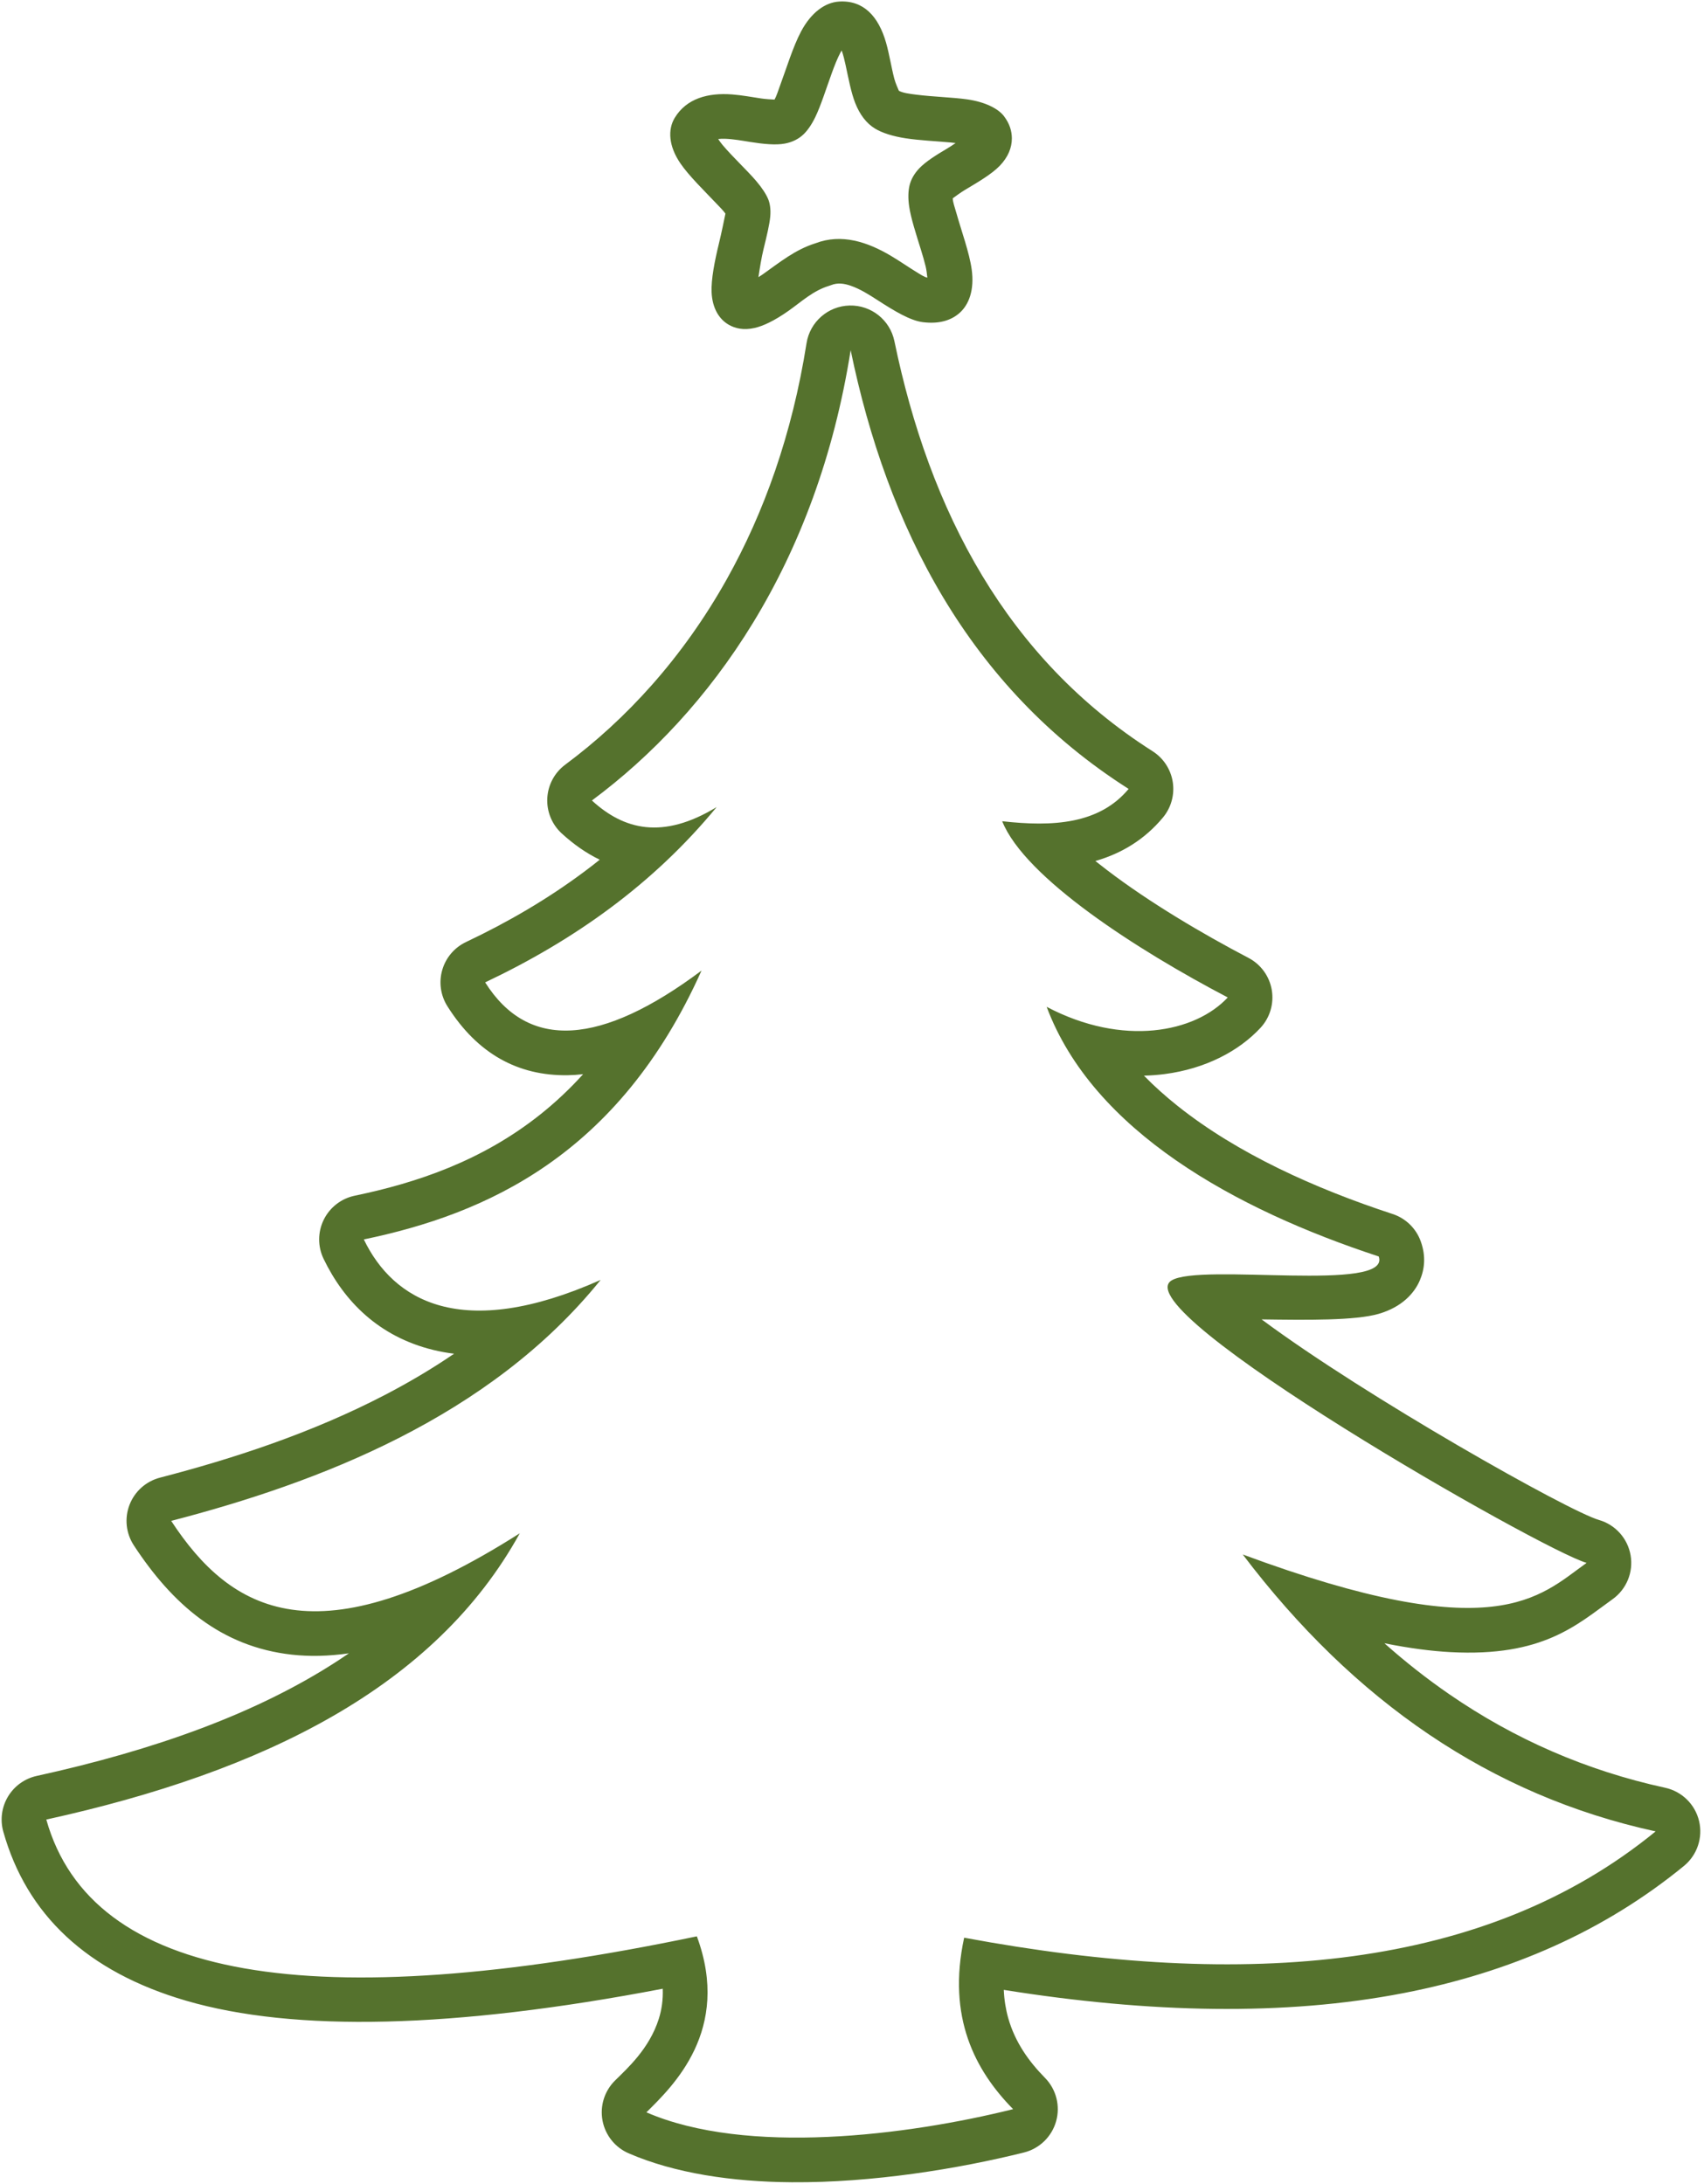 <?xml version="1.0" encoding="UTF-8" standalone="no"?><svg xmlns="http://www.w3.org/2000/svg" xmlns:xlink="http://www.w3.org/1999/xlink" clip-rule="evenodd" fill="#55722d" fill-rule="evenodd" height="2932" preserveAspectRatio="xMidYMid meet" stroke-linejoin="round" stroke-miterlimit="2" version="1" viewBox="-1.7 -2.0 2287.9 2932.0" width="2287.9" zoomAndPan="magnify"><g><g><g id="change1_1"><path d="M1122.25,888.887C1113.91,895.58 1105.44,902.113 1096.87,908.505C1037.93,952.46 974.023,989.762 906.222,1021.87C887.561,1030.7 873.579,1047.11 867.813,1066.93C862.046,1086.76 865.048,1108.1 876.059,1125.57C924.761,1202.83 990.489,1238.2 1070.32,1237.1C1078.46,1236.99 1086.83,1236.43 1095.4,1235.42C1073.19,1259.93 1050.02,1281.52 1026.11,1300.55C931.736,1375.68 826.417,1410.94 726.367,1431.74C704.618,1436.27 686.163,1450.55 676.337,1470.48C666.512,1490.4 666.41,1513.74 676.061,1533.75C709.235,1602.52 765.37,1659.34 852.903,1680.84C863.662,1683.48 874.993,1685.58 886.918,1687.03C850.989,1711.57 813.616,1733.58 775.453,1753.45C656.059,1815.61 528.783,1856.84 411.676,1887.27C389.178,1893.12 370.874,1909.44 362.503,1931.13C354.133,1952.81 356.721,1977.2 369.456,1996.65C431.403,2091.24 509.931,2160.6 625.167,2173.27C652.99,2176.33 683.466,2175.89 716.954,2171.07C711.93,2174.52 706.852,2177.93 701.721,2181.3C569.205,2268.29 402.276,2327.49 212.549,2369.15C193.147,2373.41 176.359,2385.48 166.142,2402.52C155.924,2419.55 153.18,2440.05 158.556,2459.17C196.23,2593.17 293.66,2685.55 453.827,2732.3C628.554,2783.29 886.544,2777.57 1224.04,2712.94C1224.71,2730.84 1222.27,2747.08 1217.62,2761.74C1202.28,2810.12 1166.46,2841.94 1146.84,2861.4C1129.83,2878.26 1122.29,2902.47 1126.73,2926C1131.16,2949.54 1146.98,2969.34 1168.95,2978.86C1243.26,3011.05 1335.82,3024.95 1432.64,3025.62C1563.08,3026.53 1701.42,3004 1807.6,2977.55C1832.74,2971.28 1852.59,2952.03 1859.61,2927.09C1866.64,2902.15 1859.75,2875.36 1841.58,2856.9C1815.89,2830.81 1793.3,2799.64 1782.21,2760.31C1778.23,2746.18 1775.77,2731.05 1775.06,2714.82C2011.65,2752.57 2228.9,2757.19 2420.91,2720.02C2592.81,2686.74 2745,2620.17 2873.97,2514.61C2895.39,2497.07 2904.89,2468.83 2898.43,2441.91C2891.96,2414.99 2870.66,2394.14 2843.61,2388.25C2716.36,2360.55 2600.31,2309.79 2494.88,2237.19C2458.69,2212.26 2423.74,2184.78 2390.02,2154.79C2430.95,2163.03 2466.19,2167.5 2496.84,2169.14C2646.35,2177.13 2701.01,2124.93 2758.7,2083.65C2781.21,2067.55 2792.53,2039.98 2787.82,2012.7C2783.12,1985.42 2763.22,1963.24 2736.62,1955.6C2688.21,1941.71 2361.19,1757.65 2191.64,1631.58C2264.83,1632.65 2343.36,1633.61 2381.22,1622.49C2418.58,1611.51 2438.42,1589.14 2447.21,1568.68C2455.11,1550.28 2457.3,1529.36 2448.78,1505.56C2441.27,1484.59 2424.49,1468.26 2403.32,1461.32C2277.86,1420.18 2152.94,1363.88 2056.37,1287.06C2036.81,1271.5 2018.42,1255.11 2001.54,1237.81C2013,1237.51 2024.17,1236.64 2034.97,1235.23C2101.21,1226.63 2155.11,1197.91 2189.8,1160.56C2205.11,1144.08 2211.86,1121.4 2208.05,1099.23C2204.25,1077.06 2190.32,1057.94 2170.39,1047.51C2095.55,1008.34 2010.25,957.872 1942.07,905.826C1935.57,900.86 1929.2,895.922 1923.02,891.014C1923.37,890.916 1923.71,890.816 1924.05,890.716C1965.84,878.46 2002.49,856.367 2032.19,820.781C2045.49,804.841 2051.28,783.944 2048.09,763.43C2044.89,742.916 2033.01,724.772 2015.49,713.637C1896.88,638.257 1807.33,541.218 1740.52,430.504C1671.25,315.728 1626.27,186.386 1598.33,51.097C1591.27,16.951 1560.81,-7.268 1525.95,-6.446C1491.1,-5.625 1461.81,20.003 1456.37,54.444C1433.1,201.842 1387.45,328.764 1327.38,435.952C1256,563.34 1164.36,662.689 1066.55,735.306C1049.26,748.143 1038.61,768.032 1037.5,789.539C1036.39,811.045 1044.95,831.922 1060.83,846.466C1080.05,864.062 1100.46,878.406 1122.25,888.887ZM1527.65,65.697C1473.16,410.891 1302.3,650.148 1109.57,793.245C1161.13,840.458 1223.63,857.074 1311.1,803.907C1208.79,928.21 1081.29,1018.81 937.104,1087.09C1007.05,1198.04 1124.52,1189.32 1286.69,1068.06C1152.76,1366.93 938.194,1461.4 741.058,1502.39C788.522,1600.8 898.232,1668.07 1123.68,1567.83C943.984,1790.45 667.037,1895.47 429.826,1957.11C526.191,2104.26 665.374,2185.58 993.022,1977.18C856.363,2225.09 580.035,2362.34 228.026,2439.64C301.222,2699.98 658.905,2757.67 1279.16,2628.32C1335.34,2780.14 1239.94,2870.72 1197.64,2912.65C1359.28,2982.68 1618.72,2950.23 1790.15,2907.53C1728.68,2845.09 1683.19,2759.02 1711.03,2630.51C2167.94,2715.54 2554.8,2682.61 2828.26,2458.77C2561.62,2400.72 2340.82,2248.37 2161.15,2011.37C2570.1,2162.89 2639.5,2080.21 2716.71,2024.97C2643.97,2004.09 1968.37,1617.66 2045.97,1568.77C2091.93,1539.82 2402.05,1589.11 2380.84,1529.89C2148.76,1453.8 1919.4,1327.01 1844.33,1126.6C1967.86,1191.65 2084.4,1167.99 2136.93,1111.44C1991.76,1035.47 1809.19,918.412 1772.48,826.719C1854.38,835.952 1929.21,831.546 1976.79,774.542C1717.88,610.011 1586.5,350.539 1527.65,65.697Z" transform="matrix(.831 0 0 .831 -129.031 413.54)"/></g><g id="change1_2"><path d="M1384.17,333.846C1379.07,333.588 1369.23,332.961 1362.29,331.788C1346.91,329.187 1330.14,325.759 1314.12,324.373C1273.79,320.884 1238.45,331.891 1219.06,367.256C1207.22,388.863 1208.72,419.435 1228.56,451.447C1242.79,474.395 1267.17,500.619 1286.73,523.582C1293.19,531.165 1299.32,537.75 1302.92,543.549C1301.22,552.916 1296.37,579.217 1292.12,598.628C1285.14,630.538 1279.05,664.496 1280.04,688.429C1281.27,718.203 1292.88,738.159 1308.72,748.124C1319.15,754.68 1332.91,758.379 1351.15,753.841C1364.61,750.496 1383.24,741.266 1407.46,722.257C1429.04,705.324 1448.16,685.151 1474.7,676.293C1475.77,675.937 1476.82,675.527 1477.85,675.065C1488.75,670.199 1499.53,672.102 1509.93,676.031C1525.84,682.044 1540.99,692.786 1555.21,703.008C1583.06,723.017 1609.07,740.359 1629.73,743.181C1657.89,747.029 1676.37,739.118 1688.6,728.077C1706.64,711.793 1715.21,683.125 1710.63,646.266C1706.78,615.287 1693.75,575.923 1685.25,542.389C1682.59,531.881 1679.41,522.593 1679.24,515.43C1683.3,512.076 1692.62,504.496 1699.4,499.989C1720.4,486.033 1743.56,471.148 1757.11,455.532C1770.74,439.816 1777.23,422.368 1777.12,404.887C1777.04,392.008 1773.61,378.27 1764.03,364.272C1754.64,350.552 1733.08,338.134 1703.12,333.433C1678.51,329.571 1646.42,328.706 1619.03,324.814C1607.55,323.183 1597.08,321.797 1590.1,317.647C1589.16,315.359 1584.35,303.427 1582.44,295.217C1577.51,274.088 1574.18,249.835 1568.87,229.238C1556.33,180.636 1531.43,150.577 1490.76,153.565C1467.43,155.278 1444.5,174.249 1428.08,208.674C1414.68,236.753 1403.9,276.439 1393.23,308.431C1389.88,318.471 1387.42,327.739 1384.17,333.846ZM1495.35,243.524L1495.66,244.413C1498.18,252.357 1500.09,261.312 1501.9,270.539C1506.63,294.663 1510.78,320.223 1517.74,340.017C1525.3,361.483 1536.46,377.589 1550.42,387.054C1562.69,395.379 1580.43,401.432 1601.05,404.969C1624.25,408.952 1651.87,410.276 1676.03,412.711C1678.56,412.965 1681.26,413.328 1683.99,413.77C1679.01,417.575 1673.87,421.319 1669.52,424.168C1651.43,436 1634.25,448.149 1624.01,460.042C1615.31,470.149 1610.1,480.918 1607.79,491.371C1605.49,501.828 1605.1,514.954 1607.05,529.935C1609.99,552.413 1618.64,581.437 1626.6,610.073C1629.51,620.553 1632.29,630.978 1634.44,640.905C1635.76,646.982 1636.65,655.143 1637.18,661.32C1631.54,659.937 1625.57,655.319 1618.67,650.635C1605.77,641.874 1591.79,631.043 1577.06,621.303C1538.38,595.724 1495.18,579.643 1451.87,598.134C1418.14,609.845 1392.44,633.459 1364.81,655.142C1362.48,656.971 1360.02,658.741 1357.56,660.412C1359.71,644.03 1362.72,623.652 1365.98,608.964C1371.21,585.339 1375.9,563.575 1377.1,549.187C1378.27,535.091 1376.37,524.219 1373.8,517.248C1370.28,507.672 1363.37,495.929 1353.75,483.425C1338.58,463.687 1315.26,439.778 1298.2,417.354C1295.8,414.2 1293.19,410.126 1290.91,406.368C1294.59,405.821 1298.49,405.761 1302.49,405.913C1315.84,406.42 1330.1,409.284 1343.5,411.677C1365.79,415.656 1386.45,417.862 1401.31,414.729C1414.01,412.051 1424.25,406.157 1432.11,397.836C1438.79,390.763 1445.58,380.021 1451.62,366.179C1460.83,345.12 1469.43,314.526 1478.88,285.547C1483.39,271.718 1488.09,258.308 1493.41,247.152C1493.96,246.009 1494.62,244.769 1495.35,243.524Z" transform="matrix(.811 0 0 .73 -84.357 -111.991)"/></g></g></g></svg>